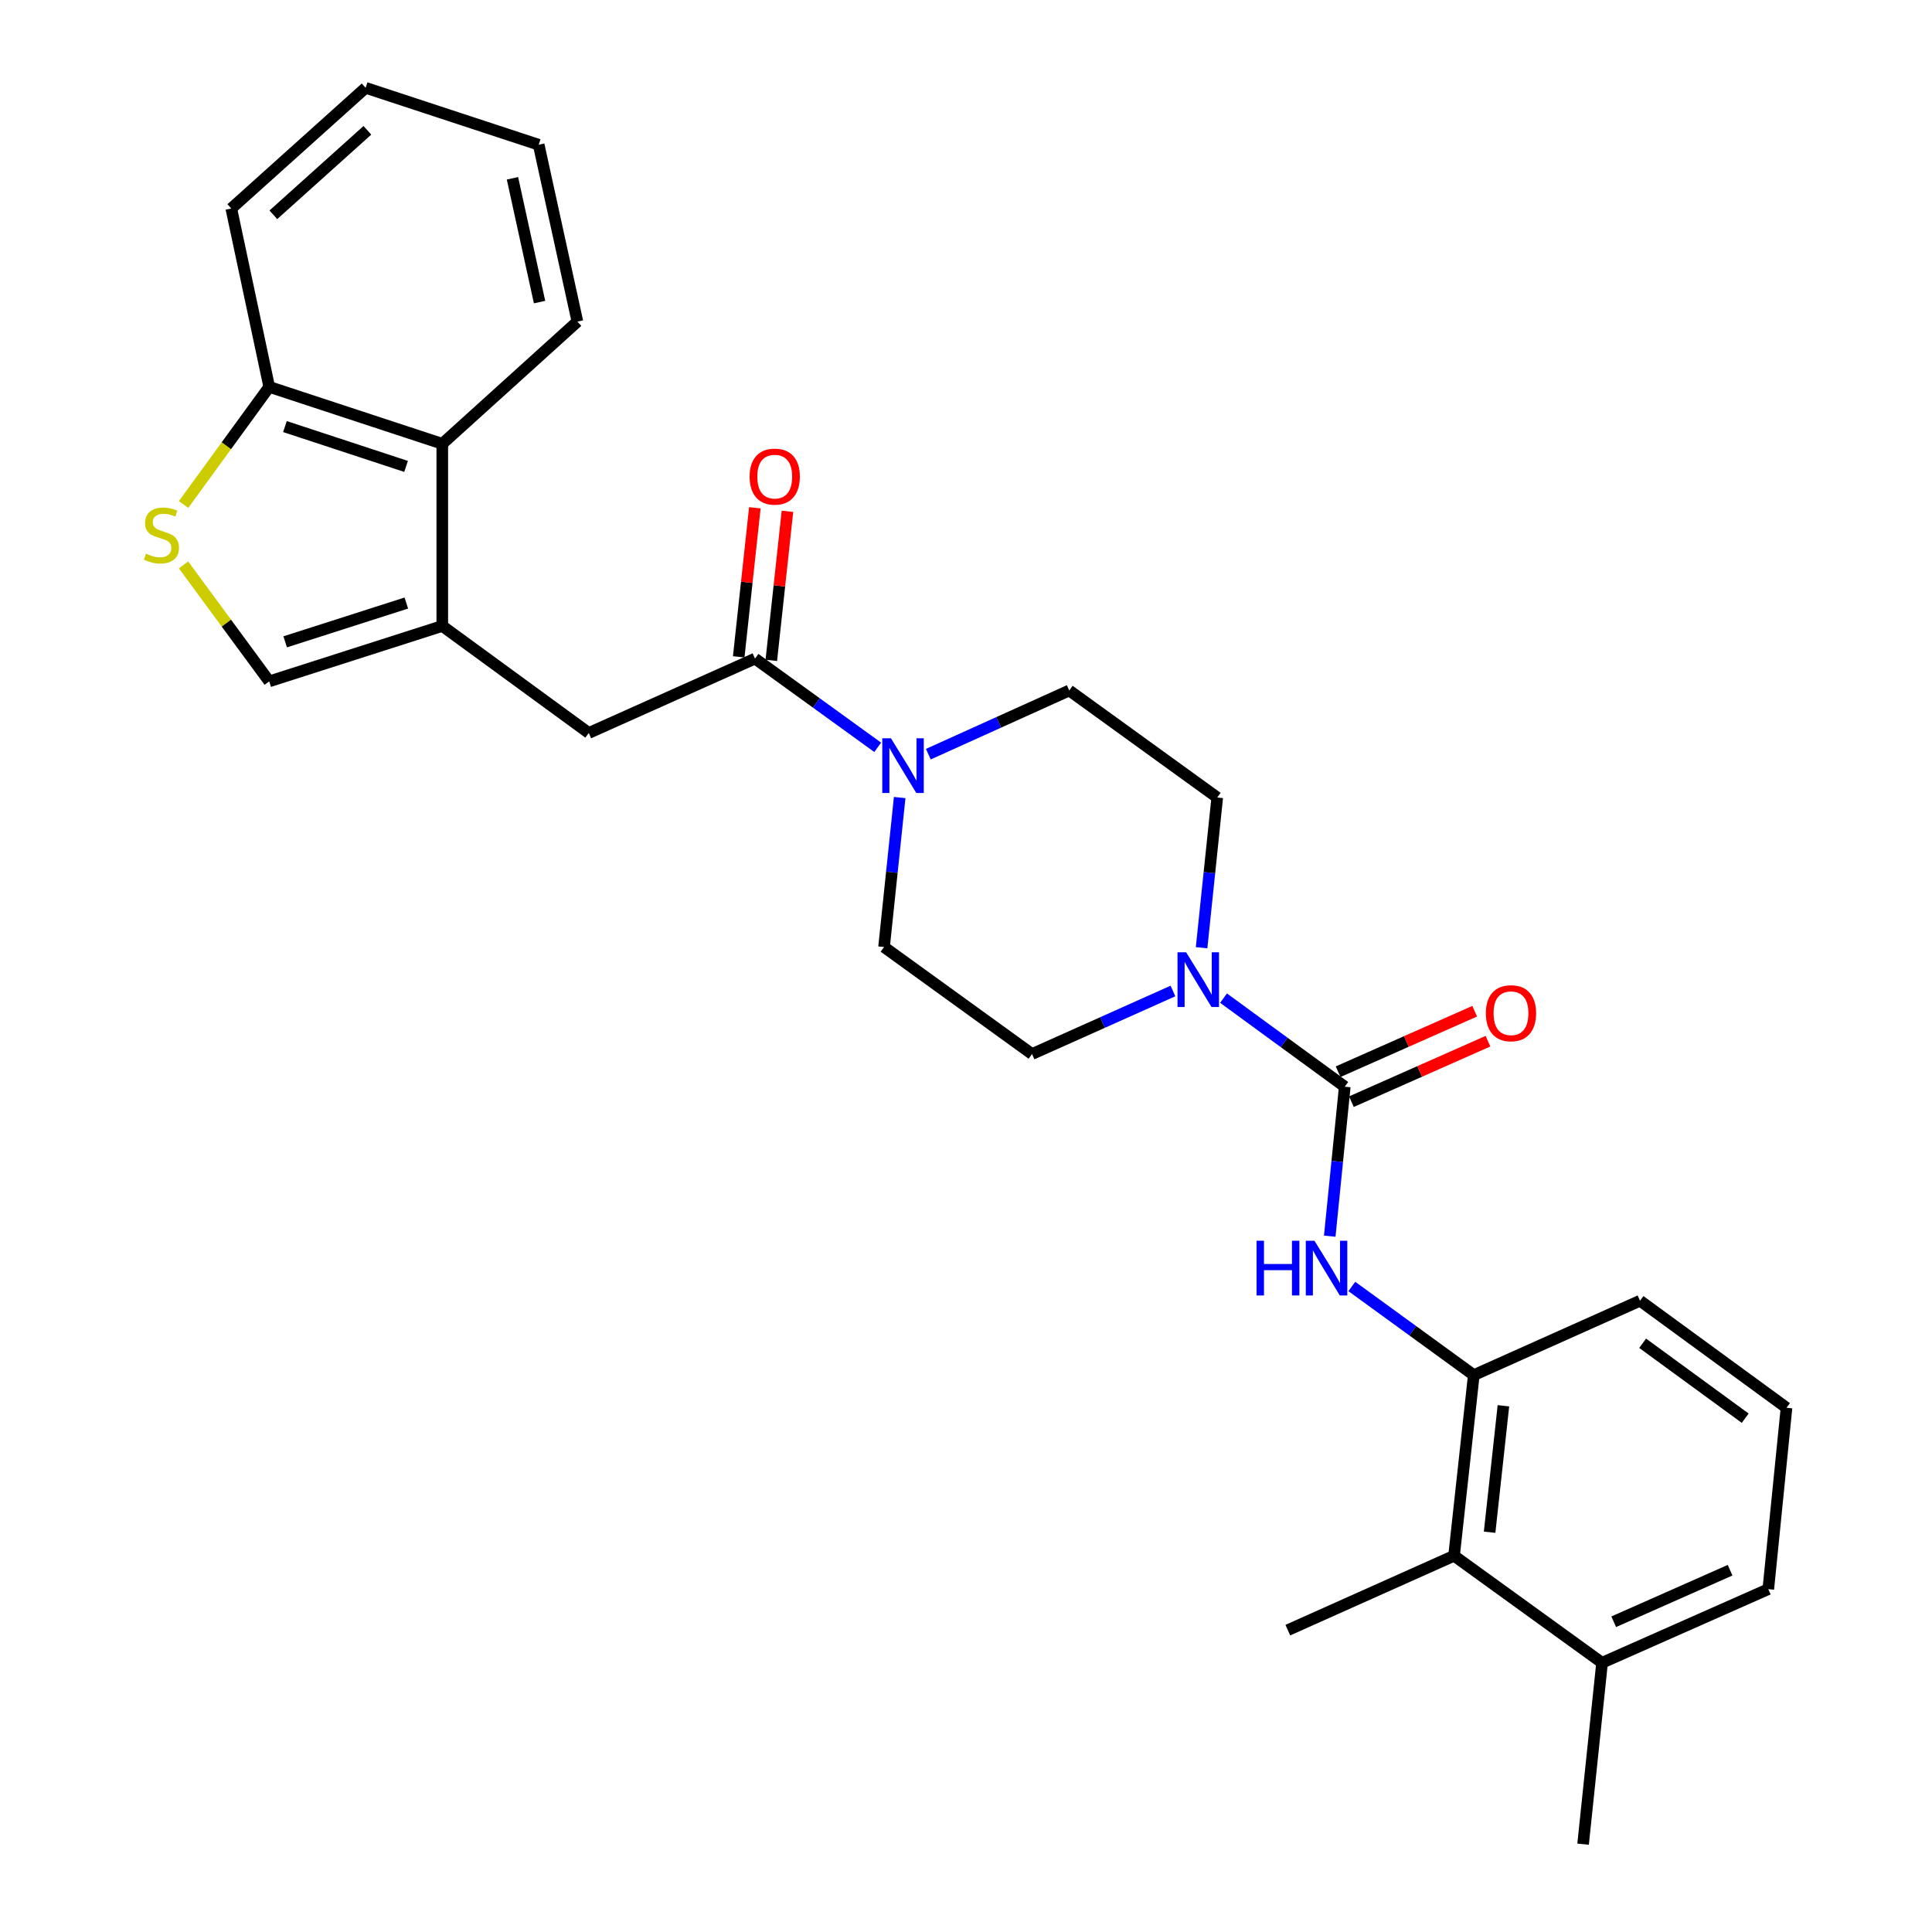 <?xml version='1.0' encoding='iso-8859-1'?>
<svg version='1.1' baseProfile='full'
              xmlns='http://www.w3.org/2000/svg'
                      xmlns:rdkit='http://www.rdkit.org/xml'
                      xmlns:xlink='http://www.w3.org/1999/xlink'
                  xml:space='preserve'
width='1000px' height='1000px' viewBox='0 0 1000 1000'>
<!-- END OF HEADER -->
<rect style='opacity:1.0;fill:#FFFFFF;stroke:none' width='1000' height='1000' x='0' y='0'> </rect>
<path class='bond-1' d='M 696.044,562.471 L 664.674,539.554' style='fill:none;fill-rule:evenodd;stroke:#000000;stroke-width:6px;stroke-linecap:butt;stroke-linejoin:miter;stroke-opacity:1' />
<path class='bond-1' d='M 664.674,539.554 L 633.304,516.637' style='fill:none;fill-rule:evenodd;stroke:#0000FF;stroke-width:6px;stroke-linecap:butt;stroke-linejoin:miter;stroke-opacity:1' />
<path class='bond-4' d='M 696.044,562.471 L 692.159,601.159' style='fill:none;fill-rule:evenodd;stroke:#000000;stroke-width:6px;stroke-linecap:butt;stroke-linejoin:miter;stroke-opacity:1' />
<path class='bond-4' d='M 692.159,601.159 L 688.274,639.846' style='fill:none;fill-rule:evenodd;stroke:#0000FF;stroke-width:6px;stroke-linecap:butt;stroke-linejoin:miter;stroke-opacity:1' />
<path class='bond-12' d='M 699.481,570.23 L 734.824,554.575' style='fill:none;fill-rule:evenodd;stroke:#000000;stroke-width:6px;stroke-linecap:butt;stroke-linejoin:miter;stroke-opacity:1' />
<path class='bond-12' d='M 734.824,554.575 L 770.167,538.919' style='fill:none;fill-rule:evenodd;stroke:#FF0000;stroke-width:6px;stroke-linecap:butt;stroke-linejoin:miter;stroke-opacity:1' />
<path class='bond-12' d='M 692.607,554.713 L 727.95,539.057' style='fill:none;fill-rule:evenodd;stroke:#000000;stroke-width:6px;stroke-linecap:butt;stroke-linejoin:miter;stroke-opacity:1' />
<path class='bond-12' d='M 727.95,539.057 L 763.293,523.401' style='fill:none;fill-rule:evenodd;stroke:#FF0000;stroke-width:6px;stroke-linecap:butt;stroke-linejoin:miter;stroke-opacity:1' />
<path class='bond-0' d='M 228.925,323.995 L 304.752,379.39' style='fill:none;fill-rule:evenodd;stroke:#000000;stroke-width:6px;stroke-linecap:butt;stroke-linejoin:miter;stroke-opacity:1' />
<path class='bond-6' d='M 228.925,323.995 L 139.35,352.678' style='fill:none;fill-rule:evenodd;stroke:#000000;stroke-width:6px;stroke-linecap:butt;stroke-linejoin:miter;stroke-opacity:1' />
<path class='bond-6' d='M 210.313,312.134 L 147.61,332.212' style='fill:none;fill-rule:evenodd;stroke:#000000;stroke-width:6px;stroke-linecap:butt;stroke-linejoin:miter;stroke-opacity:1' />
<path class='bond-9' d='M 228.925,323.995 L 228.925,229.715' style='fill:none;fill-rule:evenodd;stroke:#000000;stroke-width:6px;stroke-linecap:butt;stroke-linejoin:miter;stroke-opacity:1' />
<path class='bond-13' d='M 607.12,512.936 L 570.649,529.256' style='fill:none;fill-rule:evenodd;stroke:#0000FF;stroke-width:6px;stroke-linecap:butt;stroke-linejoin:miter;stroke-opacity:1' />
<path class='bond-13' d='M 570.649,529.256 L 534.177,545.575' style='fill:none;fill-rule:evenodd;stroke:#000000;stroke-width:6px;stroke-linecap:butt;stroke-linejoin:miter;stroke-opacity:1' />
<path class='bond-14' d='M 621.939,490.546 L 625.99,451.667' style='fill:none;fill-rule:evenodd;stroke:#0000FF;stroke-width:6px;stroke-linecap:butt;stroke-linejoin:miter;stroke-opacity:1' />
<path class='bond-14' d='M 625.99,451.667 L 630.041,412.787' style='fill:none;fill-rule:evenodd;stroke:#000000;stroke-width:6px;stroke-linecap:butt;stroke-linejoin:miter;stroke-opacity:1' />
<path class='bond-2' d='M 390.791,340.891 L 422.545,363.851' style='fill:none;fill-rule:evenodd;stroke:#000000;stroke-width:6px;stroke-linecap:butt;stroke-linejoin:miter;stroke-opacity:1' />
<path class='bond-2' d='M 422.545,363.851 L 454.298,386.812' style='fill:none;fill-rule:evenodd;stroke:#0000FF;stroke-width:6px;stroke-linecap:butt;stroke-linejoin:miter;stroke-opacity:1' />
<path class='bond-8' d='M 390.791,340.891 L 304.752,379.39' style='fill:none;fill-rule:evenodd;stroke:#000000;stroke-width:6px;stroke-linecap:butt;stroke-linejoin:miter;stroke-opacity:1' />
<path class='bond-17' d='M 399.228,341.805 L 403.406,303.231' style='fill:none;fill-rule:evenodd;stroke:#000000;stroke-width:6px;stroke-linecap:butt;stroke-linejoin:miter;stroke-opacity:1' />
<path class='bond-17' d='M 403.406,303.231 L 407.584,264.656' style='fill:none;fill-rule:evenodd;stroke:#FF0000;stroke-width:6px;stroke-linecap:butt;stroke-linejoin:miter;stroke-opacity:1' />
<path class='bond-17' d='M 382.355,339.978 L 386.533,301.403' style='fill:none;fill-rule:evenodd;stroke:#000000;stroke-width:6px;stroke-linecap:butt;stroke-linejoin:miter;stroke-opacity:1' />
<path class='bond-17' d='M 386.533,301.403 L 390.711,262.828' style='fill:none;fill-rule:evenodd;stroke:#FF0000;stroke-width:6px;stroke-linecap:butt;stroke-linejoin:miter;stroke-opacity:1' />
<path class='bond-3' d='M 480.502,390.364 L 516.971,373.878' style='fill:none;fill-rule:evenodd;stroke:#0000FF;stroke-width:6px;stroke-linecap:butt;stroke-linejoin:miter;stroke-opacity:1' />
<path class='bond-3' d='M 516.971,373.878 L 553.441,357.392' style='fill:none;fill-rule:evenodd;stroke:#000000;stroke-width:6px;stroke-linecap:butt;stroke-linejoin:miter;stroke-opacity:1' />
<path class='bond-28' d='M 465.673,412.807 L 461.625,451.493' style='fill:none;fill-rule:evenodd;stroke:#0000FF;stroke-width:6px;stroke-linecap:butt;stroke-linejoin:miter;stroke-opacity:1' />
<path class='bond-28' d='M 461.625,451.493 L 457.577,490.18' style='fill:none;fill-rule:evenodd;stroke:#000000;stroke-width:6px;stroke-linecap:butt;stroke-linejoin:miter;stroke-opacity:1' />
<path class='bond-7' d='M 699.71,665.883 L 731.27,688.821' style='fill:none;fill-rule:evenodd;stroke:#0000FF;stroke-width:6px;stroke-linecap:butt;stroke-linejoin:miter;stroke-opacity:1' />
<path class='bond-7' d='M 731.27,688.821 L 762.829,711.76' style='fill:none;fill-rule:evenodd;stroke:#000000;stroke-width:6px;stroke-linecap:butt;stroke-linejoin:miter;stroke-opacity:1' />
<path class='bond-5' d='M 94.993,292.39 L 117.171,322.534' style='fill:none;fill-rule:evenodd;stroke:#CCCC00;stroke-width:6px;stroke-linecap:butt;stroke-linejoin:miter;stroke-opacity:1' />
<path class='bond-5' d='M 117.171,322.534 L 139.35,352.678' style='fill:none;fill-rule:evenodd;stroke:#000000;stroke-width:6px;stroke-linecap:butt;stroke-linejoin:miter;stroke-opacity:1' />
<path class='bond-30' d='M 95.008,261.131 L 117.179,230.69' style='fill:none;fill-rule:evenodd;stroke:#CCCC00;stroke-width:6px;stroke-linecap:butt;stroke-linejoin:miter;stroke-opacity:1' />
<path class='bond-30' d='M 117.179,230.69 L 139.35,200.249' style='fill:none;fill-rule:evenodd;stroke:#000000;stroke-width:6px;stroke-linecap:butt;stroke-linejoin:miter;stroke-opacity:1' />
<path class='bond-10' d='M 762.829,711.76 L 752.617,805.257' style='fill:none;fill-rule:evenodd;stroke:#000000;stroke-width:6px;stroke-linecap:butt;stroke-linejoin:miter;stroke-opacity:1' />
<path class='bond-10' d='M 778.169,727.627 L 771.021,793.075' style='fill:none;fill-rule:evenodd;stroke:#000000;stroke-width:6px;stroke-linecap:butt;stroke-linejoin:miter;stroke-opacity:1' />
<path class='bond-19' d='M 762.829,711.76 L 848.868,673.261' style='fill:none;fill-rule:evenodd;stroke:#000000;stroke-width:6px;stroke-linecap:butt;stroke-linejoin:miter;stroke-opacity:1' />
<path class='bond-11' d='M 228.925,229.715 L 139.35,200.249' style='fill:none;fill-rule:evenodd;stroke:#000000;stroke-width:6px;stroke-linecap:butt;stroke-linejoin:miter;stroke-opacity:1' />
<path class='bond-11' d='M 210.185,241.417 L 147.483,220.791' style='fill:none;fill-rule:evenodd;stroke:#000000;stroke-width:6px;stroke-linecap:butt;stroke-linejoin:miter;stroke-opacity:1' />
<path class='bond-20' d='M 228.925,229.715 L 298.859,166.466' style='fill:none;fill-rule:evenodd;stroke:#000000;stroke-width:6px;stroke-linecap:butt;stroke-linejoin:miter;stroke-opacity:1' />
<path class='bond-18' d='M 752.617,805.257 L 829.228,860.652' style='fill:none;fill-rule:evenodd;stroke:#000000;stroke-width:6px;stroke-linecap:butt;stroke-linejoin:miter;stroke-opacity:1' />
<path class='bond-22' d='M 752.617,805.257 L 666.578,843.755' style='fill:none;fill-rule:evenodd;stroke:#000000;stroke-width:6px;stroke-linecap:butt;stroke-linejoin:miter;stroke-opacity:1' />
<path class='bond-24' d='M 139.35,200.249 L 119.719,107.921' style='fill:none;fill-rule:evenodd;stroke:#000000;stroke-width:6px;stroke-linecap:butt;stroke-linejoin:miter;stroke-opacity:1' />
<path class='bond-15' d='M 534.177,545.575 L 457.577,490.18' style='fill:none;fill-rule:evenodd;stroke:#000000;stroke-width:6px;stroke-linecap:butt;stroke-linejoin:miter;stroke-opacity:1' />
<path class='bond-16' d='M 630.041,412.787 L 553.441,357.392' style='fill:none;fill-rule:evenodd;stroke:#000000;stroke-width:6px;stroke-linecap:butt;stroke-linejoin:miter;stroke-opacity:1' />
<path class='bond-25' d='M 829.228,860.652 L 819.403,954.545' style='fill:none;fill-rule:evenodd;stroke:#000000;stroke-width:6px;stroke-linecap:butt;stroke-linejoin:miter;stroke-opacity:1' />
<path class='bond-29' d='M 829.228,860.652 L 915.267,822.54' style='fill:none;fill-rule:evenodd;stroke:#000000;stroke-width:6px;stroke-linecap:butt;stroke-linejoin:miter;stroke-opacity:1' />
<path class='bond-29' d='M 835.26,839.418 L 895.487,812.739' style='fill:none;fill-rule:evenodd;stroke:#000000;stroke-width:6px;stroke-linecap:butt;stroke-linejoin:miter;stroke-opacity:1' />
<path class='bond-21' d='M 848.868,673.261 L 924.696,728.656' style='fill:none;fill-rule:evenodd;stroke:#000000;stroke-width:6px;stroke-linecap:butt;stroke-linejoin:miter;stroke-opacity:1' />
<path class='bond-21' d='M 850.23,695.275 L 903.31,734.052' style='fill:none;fill-rule:evenodd;stroke:#000000;stroke-width:6px;stroke-linecap:butt;stroke-linejoin:miter;stroke-opacity:1' />
<path class='bond-26' d='M 298.859,166.466 L 278.823,74.92' style='fill:none;fill-rule:evenodd;stroke:#000000;stroke-width:6px;stroke-linecap:butt;stroke-linejoin:miter;stroke-opacity:1' />
<path class='bond-26' d='M 279.274,156.362 L 265.249,92.281' style='fill:none;fill-rule:evenodd;stroke:#000000;stroke-width:6px;stroke-linecap:butt;stroke-linejoin:miter;stroke-opacity:1' />
<path class='bond-23' d='M 924.696,728.656 L 915.267,822.54' style='fill:none;fill-rule:evenodd;stroke:#000000;stroke-width:6px;stroke-linecap:butt;stroke-linejoin:miter;stroke-opacity:1' />
<path class='bond-31' d='M 119.719,107.921 L 189.248,45.455' style='fill:none;fill-rule:evenodd;stroke:#000000;stroke-width:6px;stroke-linecap:butt;stroke-linejoin:miter;stroke-opacity:1' />
<path class='bond-31' d='M 141.491,111.176 L 190.161,67.45' style='fill:none;fill-rule:evenodd;stroke:#000000;stroke-width:6px;stroke-linecap:butt;stroke-linejoin:miter;stroke-opacity:1' />
<path class='bond-27' d='M 278.823,74.92 L 189.248,45.455' style='fill:none;fill-rule:evenodd;stroke:#000000;stroke-width:6px;stroke-linecap:butt;stroke-linejoin:miter;stroke-opacity:1' />
<path  class='atom-2' d='M 613.956 492.916
L 623.236 507.916
Q 624.156 509.396, 625.636 512.076
Q 627.116 514.756, 627.196 514.916
L 627.196 492.916
L 630.956 492.916
L 630.956 521.236
L 627.076 521.236
L 617.116 504.836
Q 615.956 502.916, 614.716 500.716
Q 613.516 498.516, 613.156 497.836
L 613.156 521.236
L 609.476 521.236
L 609.476 492.916
L 613.956 492.916
' fill='#0000FF'/>
<path  class='atom-4' d='M 461.142 382.126
L 470.422 397.126
Q 471.342 398.606, 472.822 401.286
Q 474.302 403.966, 474.382 404.126
L 474.382 382.126
L 478.142 382.126
L 478.142 410.446
L 474.262 410.446
L 464.302 394.046
Q 463.142 392.126, 461.902 389.926
Q 460.702 387.726, 460.342 387.046
L 460.342 410.446
L 456.662 410.446
L 456.662 382.126
L 461.142 382.126
' fill='#0000FF'/>
<path  class='atom-5' d='M 650.395 642.205
L 654.235 642.205
L 654.235 654.245
L 668.715 654.245
L 668.715 642.205
L 672.555 642.205
L 672.555 670.525
L 668.715 670.525
L 668.715 657.445
L 654.235 657.445
L 654.235 670.525
L 650.395 670.525
L 650.395 642.205
' fill='#0000FF'/>
<path  class='atom-5' d='M 680.355 642.205
L 689.635 657.205
Q 690.555 658.685, 692.035 661.365
Q 693.515 664.045, 693.595 664.205
L 693.595 642.205
L 697.355 642.205
L 697.355 670.525
L 693.475 670.525
L 683.515 654.125
Q 682.355 652.205, 681.115 650.005
Q 679.915 647.805, 679.555 647.125
L 679.555 670.525
L 675.875 670.525
L 675.875 642.205
L 680.355 642.205
' fill='#0000FF'/>
<path  class='atom-6' d='M 75.559 286.57
Q 75.879 286.69, 77.199 287.25
Q 78.519 287.81, 79.959 288.17
Q 81.439 288.49, 82.879 288.49
Q 85.559 288.49, 87.119 287.21
Q 88.679 285.89, 88.679 283.61
Q 88.679 282.05, 87.879 281.09
Q 87.119 280.13, 85.919 279.61
Q 84.719 279.09, 82.719 278.49
Q 80.199 277.73, 78.679 277.01
Q 77.199 276.29, 76.119 274.77
Q 75.079 273.25, 75.079 270.69
Q 75.079 267.13, 77.479 264.93
Q 79.919 262.73, 84.719 262.73
Q 87.999 262.73, 91.719 264.29
L 90.799 267.37
Q 87.399 265.97, 84.839 265.97
Q 82.079 265.97, 80.559 267.13
Q 79.039 268.25, 79.079 270.21
Q 79.079 271.73, 79.839 272.65
Q 80.639 273.57, 81.759 274.09
Q 82.919 274.61, 84.839 275.21
Q 87.399 276.01, 88.919 276.81
Q 90.439 277.61, 91.519 279.25
Q 92.639 280.85, 92.639 283.61
Q 92.639 287.53, 89.999 289.65
Q 87.399 291.73, 83.039 291.73
Q 80.519 291.73, 78.599 291.17
Q 76.719 290.65, 74.479 289.73
L 75.559 286.57
' fill='#CCCC00'/>
<path  class='atom-13' d='M 769.083 524.44
Q 769.083 517.64, 772.443 513.84
Q 775.803 510.04, 782.083 510.04
Q 788.363 510.04, 791.723 513.84
Q 795.083 517.64, 795.083 524.44
Q 795.083 531.32, 791.683 535.24
Q 788.283 539.12, 782.083 539.12
Q 775.843 539.12, 772.443 535.24
Q 769.083 531.36, 769.083 524.44
M 782.083 535.92
Q 786.403 535.92, 788.723 533.04
Q 791.083 530.12, 791.083 524.44
Q 791.083 518.88, 788.723 516.08
Q 786.403 513.24, 782.083 513.24
Q 777.763 513.24, 775.403 516.04
Q 773.083 518.84, 773.083 524.44
Q 773.083 530.16, 775.403 533.04
Q 777.763 535.92, 782.083 535.92
' fill='#FF0000'/>
<path  class='atom-18' d='M 388.003 246.691
Q 388.003 239.891, 391.363 236.091
Q 394.723 232.291, 401.003 232.291
Q 407.283 232.291, 410.643 236.091
Q 414.003 239.891, 414.003 246.691
Q 414.003 253.571, 410.603 257.491
Q 407.203 261.371, 401.003 261.371
Q 394.763 261.371, 391.363 257.491
Q 388.003 253.611, 388.003 246.691
M 401.003 258.171
Q 405.323 258.171, 407.643 255.291
Q 410.003 252.371, 410.003 246.691
Q 410.003 241.131, 407.643 238.331
Q 405.323 235.491, 401.003 235.491
Q 396.683 235.491, 394.323 238.291
Q 392.003 241.091, 392.003 246.691
Q 392.003 252.411, 394.323 255.291
Q 396.683 258.171, 401.003 258.171
' fill='#FF0000'/>
</svg>
